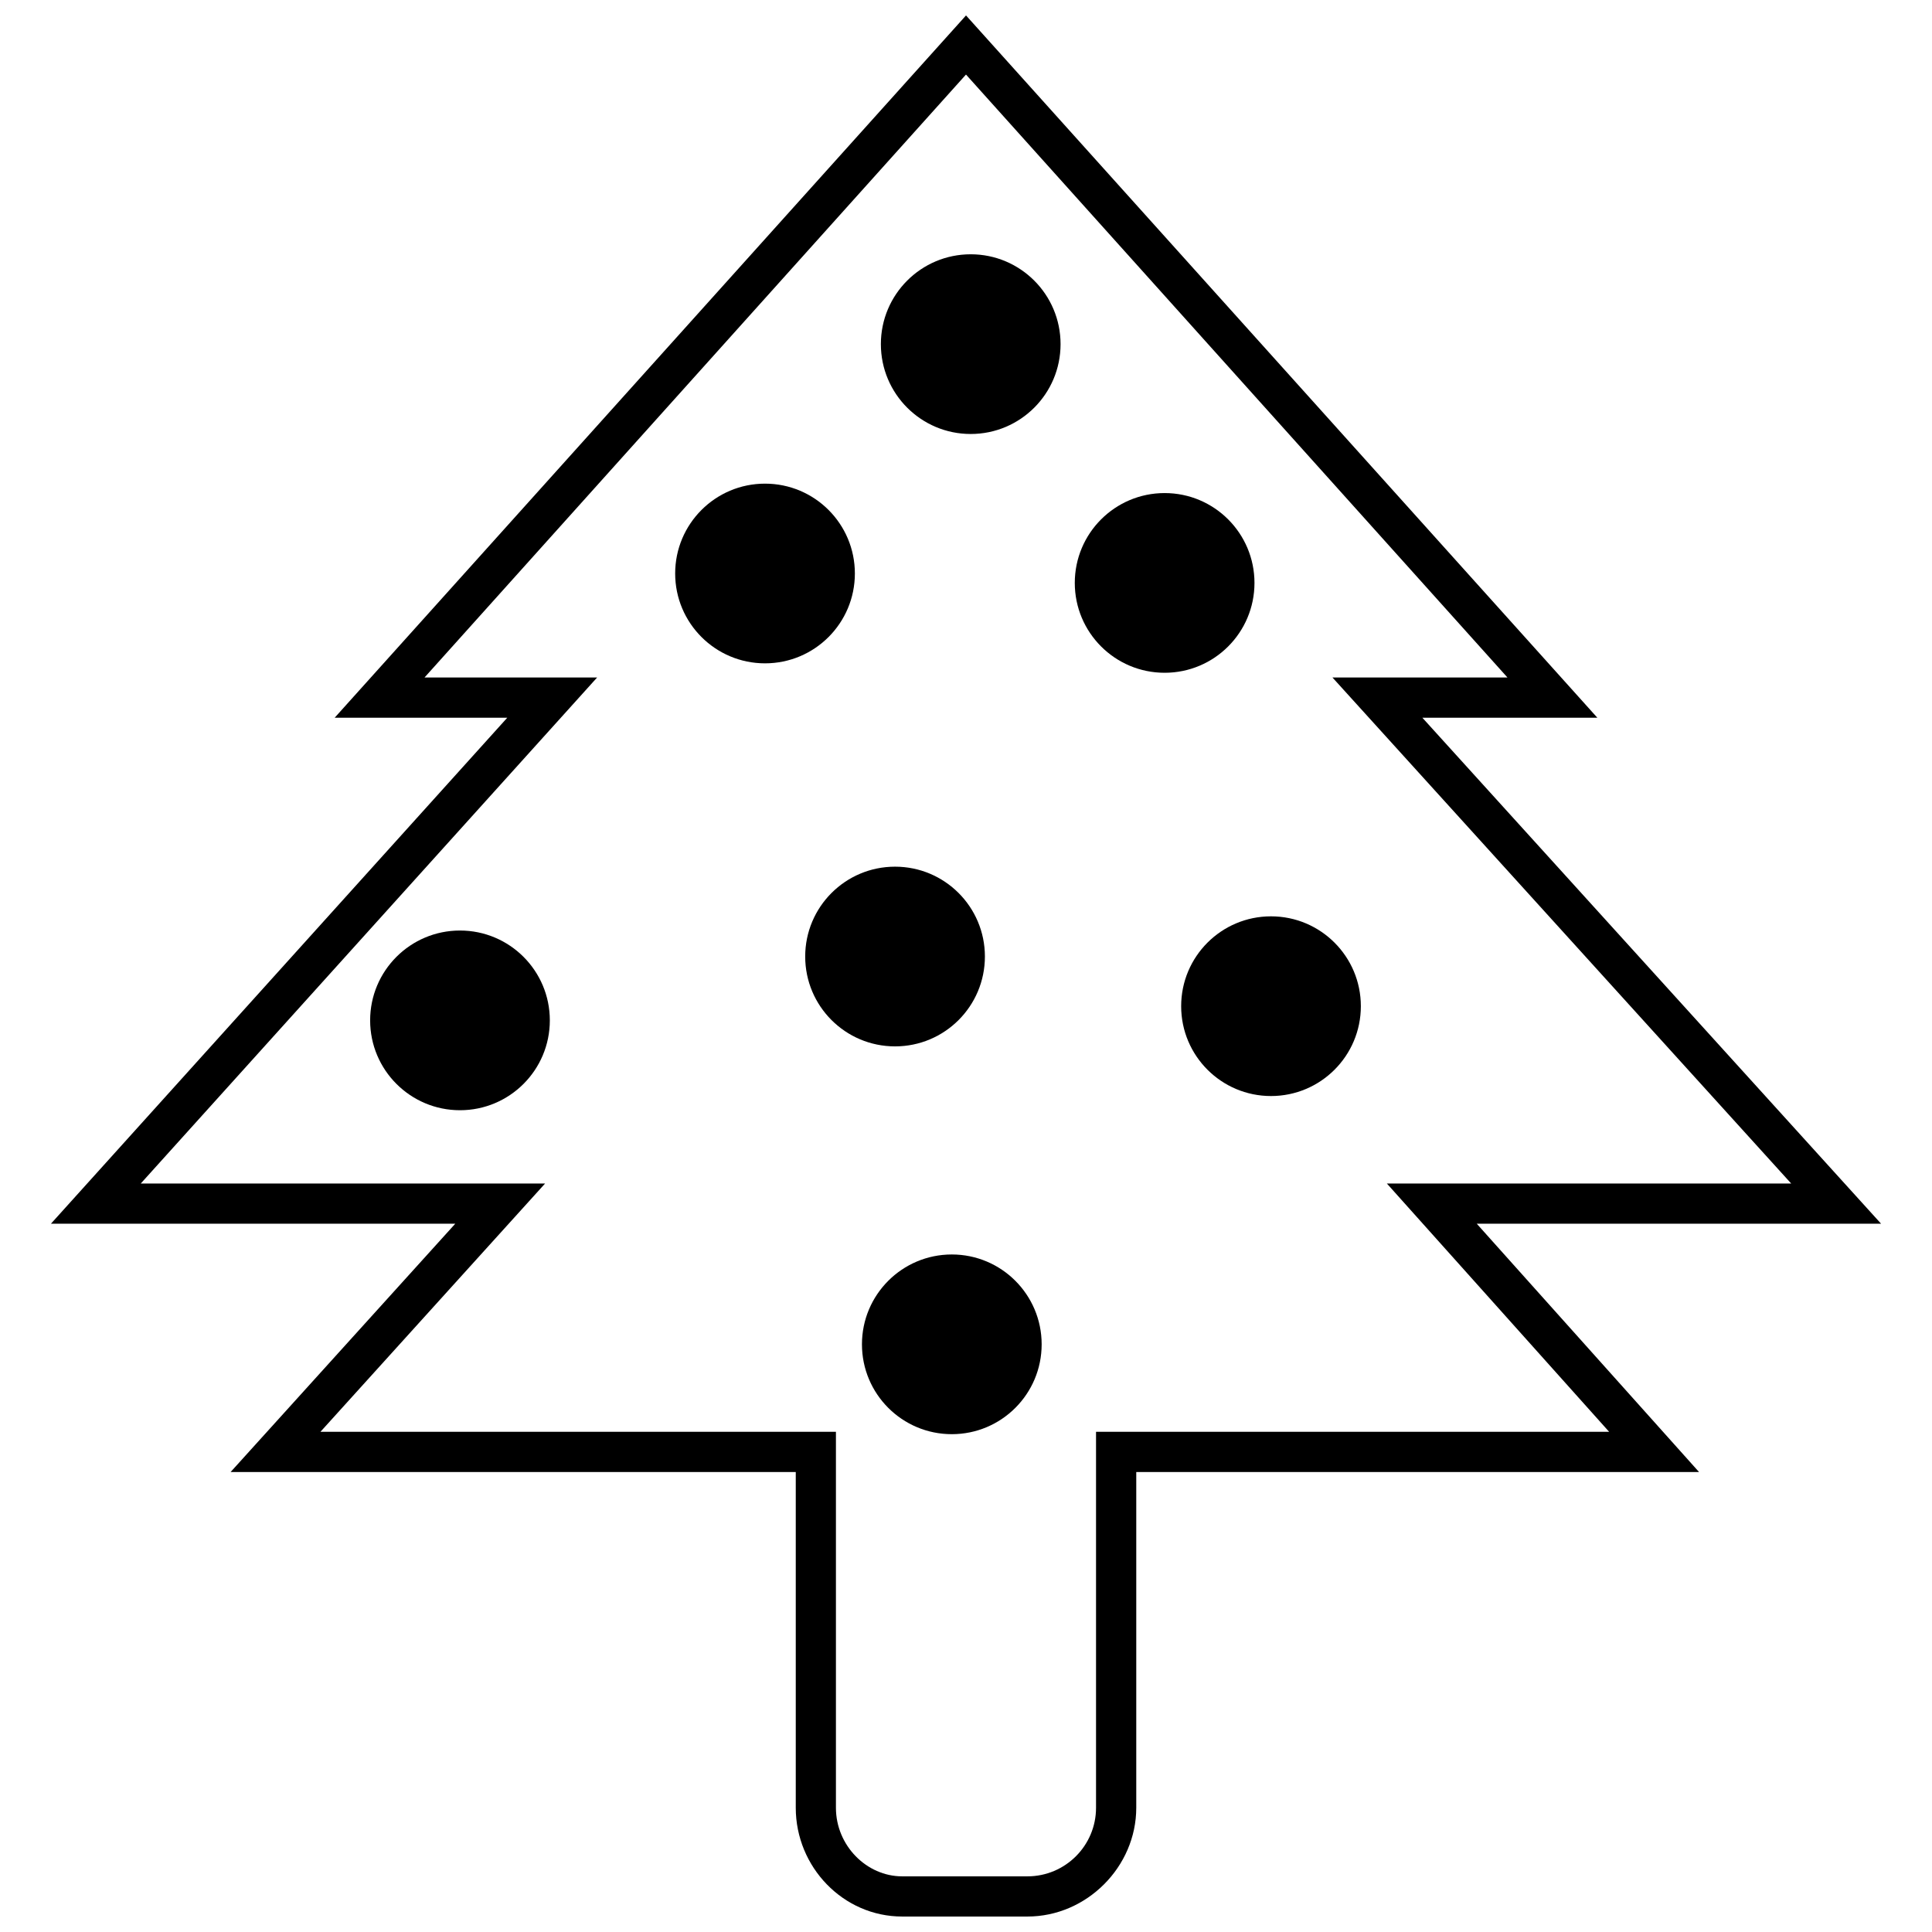 <?xml version="1.0" encoding="UTF-8"?>
<!-- The Best Svg Icon site in the world: iconSvg.co, Visit us! https://iconsvg.co -->
<svg width="800px" height="800px" version="1.1" viewBox="144 144 512 512" xmlns="http://www.w3.org/2000/svg">
 <defs>
  <clipPath id="a">
   <path d="m157 148.09h486v503.81h-486z"/>
  </clipPath>
 </defs>
 <g clip-path="url(#a)">
  <path d="m567.31 334.2h-46.371l121.57 134.1h-107.15l58.902 65.797h-149.14v88.98c0 15.664-13.16 28.824-28.824 28.824h-33.211c-15.664 0-28.199-13.16-28.199-28.824v-88.98h-149.77l59.531-65.797h-107.15l120.94-134.1h-45.742l167.31-186.11zm-23.812-10.652-143.5-159.79-143.5 159.79h45.742l-120.94 134.1h107.15l-59.531 65.797h136.61v99.633c0 10.027 8.145 18.172 17.547 18.172h33.211c10.027 0 18.172-8.145 18.172-18.172v-99.633h135.98l-58.902-65.797h107.15l-121.57-134.1z"/>
 </g>
 <path d="m289.71 414.41c0 13.152-10.66 23.812-23.812 23.812-13.148 0-23.809-10.66-23.809-23.812 0-13.148 10.66-23.812 23.809-23.812 13.152 0 23.812 10.664 23.812 23.812" fill-rule="evenodd"/>
 <path d="m420.05 500.26c0 13.152-10.66 23.812-23.812 23.812-13.152 0-23.812-10.66-23.812-23.812 0-13.148 10.66-23.812 23.812-23.812 13.152 0 23.812 10.664 23.812 23.812" fill-rule="evenodd"/>
 <path d="m504.64 410.65c0 13.148-10.66 23.812-23.812 23.812-13.148 0-23.809-10.664-23.809-23.812 0-13.152 10.66-23.812 23.809-23.812 13.152 0 23.812 10.66 23.812 23.812" fill-rule="evenodd"/>
 <path d="m476.45 298.48c0 13.152-10.66 23.812-23.809 23.812-13.152 0-23.812-10.66-23.812-23.812s10.66-23.812 23.812-23.812c13.148 0 23.809 10.66 23.809 23.812" fill-rule="evenodd"/>
 <path d="m370.55 295.98c0 13.152-10.66 23.812-23.812 23.812-13.148 0-23.812-10.66-23.812-23.812 0-13.148 10.664-23.809 23.812-23.809 13.152 0 23.812 10.66 23.812 23.809" fill-rule="evenodd"/>
 <path d="m405.01 397.49c0 13.152-10.66 23.812-23.812 23.812-13.152 0-23.812-10.66-23.812-23.812 0-13.152 10.66-23.812 23.812-23.812 13.152 0 23.812 10.66 23.812 23.812" fill-rule="evenodd"/>
 <path d="m425.06 235.2c0 13.152-10.66 23.812-23.812 23.812-13.148 0-23.809-10.66-23.809-23.812 0-13.152 10.66-23.812 23.809-23.812 13.152 0 23.812 10.66 23.812 23.812" fill-rule="evenodd"/>
</svg>